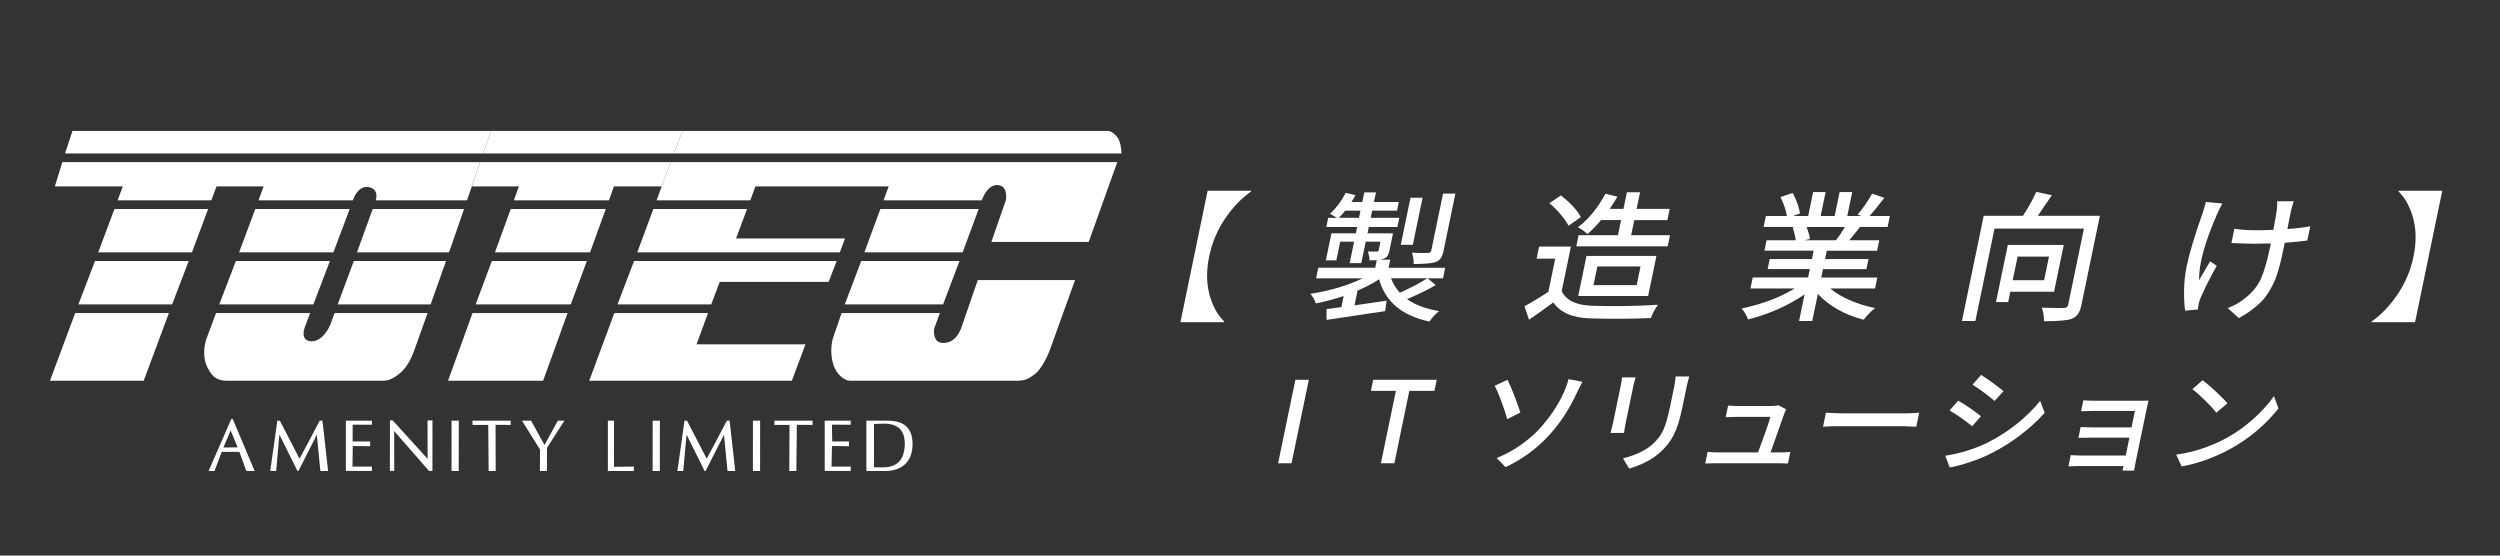<?xml version="1.0" encoding="UTF-8"?><svg id="_レイヤー_2" xmlns="http://www.w3.org/2000/svg" viewBox="0 0 1080 240"><rect x="0" y="0" width="1080" height="240" fill="#333333" stroke="none"/><defs><style>.cls-1{fill:#fff;}.cls-2{fill:none;}</style></defs><g id="_製造_新名称アウトライン"><rect class="cls-2" width="1080" height="240"/><polygon class="cls-1" points="103.29 109.01 110.3 90.28 151.08 90.28 144.02 109.01 103.29 109.01"/><polygon class="cls-1" points="142.52 112.76 135.39 131.5 94.72 131.5 101.9 112.76 142.52 112.76"/><polygon class="cls-1" points="145.88 131.5 186.03 131.5 192.69 112.76 152.86 112.76 145.88 131.5"/><path class="cls-1" d="M142.78,140.1c-.07.17-3.1,7.76-8.59,7.31-4.23-.35-2.96-4.78-2.56-5.91l2.35-6.26h-40.65s-3.2,8.49-4.05,10.85c-.84,2.36-2.08,7.6.29,12.57,2.38,4.98,5.17,5.81,8.43,5.81h66.96c2.62,0,4.39-.48,7.72-3.16,3.46-2.78,5.49-7.71,6.22-9.79.73-2.08,5.82-16.28,5.82-16.28h-40.2l-1.75,4.86Z"/><path class="cls-1" d="M26.94,70.04l-3.25,10.49h29.35l-2.22,6h40.49l2.22-6h20.37l-2.22,6h40.79l.32-.92c.73-1.72,2.71-5.35,6.35-4.8,4.86.73,3.21,5.73,3.21,5.73h39.41l5.63-16.49H26.94Z"/><polygon class="cls-1" points="154.21 109.01 193.98 109.01 200.49 90.28 161.02 90.28 154.21 109.01"/><polygon class="cls-1" points="49.44 90.28 42.43 109.01 82.92 109.01 89.93 90.28 49.44 90.28"/><polygon class="cls-1" points="33.86 131.5 74.35 131.5 81.53 112.76 41.04 112.76 33.86 131.5"/><polygon class="cls-1" points="31.32 56.55 28.11 66.29 208.69 66.29 212.22 56.55 31.32 56.55"/><polygon class="cls-1" points="21.59 164.48 62.08 164.48 72.96 135.25 32.47 135.25 21.59 164.48"/><polygon class="cls-1" points="205.48 131.5 246.56 131.5 253.54 112.76 212.47 112.76 205.48 131.5"/><polygon class="cls-1" points="213.82 109.01 254.9 109.01 261.71 90.28 220.64 90.28 213.82 109.01"/><polygon class="cls-1" points="193.55 164.48 234.62 164.48 245.2 135.25 204.13 135.25 193.55 164.48"/><polygon class="cls-1" points="212.22 56.55 208.69 66.29 291.06 66.29 294.85 56.55 212.22 56.55"/><polygon class="cls-1" points="207.4 70.04 203.84 80.53 224.15 80.53 221.99 86.53 263.06 86.53 265.22 80.53 285.85 80.53 289.68 70.04 207.4 70.04"/><path class="cls-1" d="M414.86,142.56c.11-.3.16-.49.16-.49l-.16.49Z"/><path class="cls-1" d="M289.68,70.04l-6.03,16.49h40.48l2.21-6h57.56l-2.19,6h42.46l.21-.64c.65-1.63,2.79-6.15,6.61-5.94,4.67.26,3.57,6.42,3.57,6.42l-6.29,18.14h42.05l12.35-34.48h-192.99Z"/><polygon class="cls-1" points="364.95 131.5 407.41 131.5 414.5 112.76 372.04 112.76 364.95 131.5"/><polygon class="cls-1" points="422.79 90.28 380.33 90.28 373.41 109.01 415.87 109.01 422.79 90.28"/><path class="cls-1" d="M483.43,60.62c-.98-2.4-3.57-4.07-4.68-4.07h-183.91l-3.79,9.74h193.39s.11-2.92-1.01-5.67Z"/><path class="cls-1" d="M414.92,142.65l-.06-.17c-.55,1.47-2.63,5.91-7.73,5.66-4.49-.21-3.6-6.09-3.59-6.14l2.49-6.76h-42.46s-3.06,8.98-3.62,10.49c-.56,1.5-1.55,6.53-.01,11.56,1.54,5.03,5.25,7.19,7.28,7.19h71.98c4.07,0,5.35-1.08,7.85-2.86,2.71-1.93,5.65-8.08,6.35-10.05.71-1.97,11.01-30.57,11.01-30.57h-42.01l-7.47,21.64Z"/><polygon class="cls-1" points="305.86 135.25 265.38 135.25 254.55 164.48 342.09 164.48 347.97 148.74 300.91 148.74 305.86 135.25"/><polygon class="cls-1" points="362.83 109.01 365.02 103.02 317.96 103.02 322.75 90.28 282.26 90.28 275.29 109.01 362.83 109.01"/><polygon class="cls-1" points="273.91 112.76 266.76 131.5 307.25 131.5 310.92 121.76 357.97 121.76 361.45 112.76 273.91 112.76"/><path class="cls-1" d="M100.54,180.97l9.46,22.49h-3.58l-3.01-8.24h-7.64l-3.1,8.24h-2.55l9.82-22.49h.6ZM99.65,185.99l-3.13,7.31,6.14-.02-3.01-7.29Z"/><path class="cls-1" d="M120.92,181.77l8.48,16.39s5.62-10.44,8.73-16.44h1.17l2.45,21.74h-3.35l-1.52-15.63-7.96,15.63h-.42l-7.8-15.71-1.4,15.71h-2.55l3.07-21.73,1.09.04Z"/><path class="cls-1" d="M149.41,181.72h11.24v1.76l-8.29-.02-.03,7.25h7.57v2.06l-7.51-.1-.12,8.89h8.39s0,1.89,0,1.89h-11.24v-21.74Z"/><path class="cls-1" d="M185.35,203.45l-15.06-17.22.02,17.22h-1.88l.02-21.85,1.21.04,15.08,16.59-.04-16.59,2.13-.04-.02,21.85h-1.46Z"/><path class="cls-1" d="M195.08,181.72h3.11l-.02,21.74h-3.11l.02-21.74Z"/><path class="cls-1" d="M281.96,181.72h3.11l-.02,21.74h-3.11l.02-21.74Z"/><path class="cls-1" d="M296.81,181.77l8.48,16.39s5.63-10.44,8.73-16.44h1.17l2.44,21.74h-3.34l-1.52-15.63-7.96,15.63h-.42l-7.8-15.71-1.4,15.71h-2.55l3.07-21.73,1.09.04Z"/><path class="cls-1" d="M356.28,181.72h11.24v1.76l-8.13-.02.13,7.25h7.25v2.06l-7.35-.1-.2,8.89h8.3s0,1.89,0,1.89h-11.24v-21.74Z"/><path class="cls-1" d="M325.27,181.72h3.11l-.02,21.74h-3.11l.02-21.74Z"/><path class="cls-1" d="M210.92,183.56h-6.79s0-1.84,0-1.84h16.49v1.85l-6.54-.05.06,19.94h-3.05l-.17-19.89Z"/><path class="cls-1" d="M341.08,183.56h-6.54s0-1.84,0-1.84h16.49v1.85l-6.8-.05-.2,19.94h-3.05l.09-19.89Z"/><path class="cls-1" d="M225.5,181.72h3.92l5.81,10.52,5.76-10.52h2.85l-7.54,11.72-.04,10.02h-3.03l.06-9.26-7.79-12.47Z"/><path class="cls-1" d="M262.59,181.72h2.68l-.03,19.95,8.6-.11v1.9h-11.24v-21.74Z"/><path class="cls-1" d="M374.27,181.72h9.21c7.42,0,10.82,3.51,10.74,10.35-.1,8.48-5.83,11.39-11.72,11.39h-8.23v-21.74ZM377.58,201.86c1.1.02,2.19.05,3.8.05,5.64-.05,9.4-2.64,9.48-10.16.08-7.43-4.93-8.81-9.27-8.73-1.87.03-2.55.08-4.03.2l.02,18.64Z"/><path class="cls-1" d="M521.7,82.4h18.83l-.06.3c-4.21,2.96-7.97,6.91-11.29,11.83s-5.59,10.35-6.82,16.27c-1.23,5.93-1.2,11.35.08,16.27,1.28,4.92,3.41,8.86,6.39,11.83l-.06.3h-18.83l11.76-56.8Z"/><path class="cls-1" d="M616.73,120.22l3.52,2.91c-3.09,1.86-7.22,3.89-12.4,6.11,3.52,2.49,8.13,4.21,13.83,5.16-1.63,1.26-3.02,2.77-4.14,4.51-11.84-2.49-19.09-8.58-21.77-18.26-2.44,1.62-5.54,3.26-9.31,4.92l-1.31,6.34c1.53-.2,3.85-.53,6.96-1.01s5.41-.81,6.9-1.01l-.63,4.51c-13.79,2.09-22.23,3.36-25.31,3.79v-4.68c3.81-.47,5.95-.75,6.41-.83l.99-4.8c-3.69,1.27-7.71,2.33-12.04,3.2-.46-1.5-1.24-2.88-2.35-4.15,8.59-1.34,16.12-3.58,22.58-6.7h-20.1l.95-4.56h24.58l.67-3.26c-.61.04-1.67.06-3.16.06.04-.95-.18-2.23-.65-3.85,1.08.04,2.37.06,3.86.06.44,0,.71-.2.79-.59l.76-3.68h-6.36l-1.92,9.25h-5.03l1.92-9.25h-5.99l-1.67,8.06h-4.54l2.42-11.68h10.54l.56-2.73h-13.32l.82-3.97h3.69c-.42-.32-1.39-.89-2.91-1.72,2.65-2.45,4.91-5.47,6.78-9.07l4.21,1.01c-.47.91-1.06,1.9-1.76,2.96h4.72l.86-4.15h5.03l-.86,4.15h10.72l-.77,3.74h-10.72l-.64,3.08h12.35l-.82,3.97h-12.35l-.56,2.73h11.02l-1.52,7.35c-.22,1.07-.5,1.86-.82,2.37-.33.51-.89.93-1.68,1.25-.31.12-.8.26-1.48.42h4.3l-.72,3.5h24.46l-.95,4.56h-6.6ZM578.43,94.08h8.66l.64-3.08h-6.6c-.87,1.07-1.77,2.1-2.7,3.08ZM616.61,120.22h-15.68c.88,2.37,2.15,4.45,3.8,6.23,4.57-2.02,8.54-4.09,11.88-6.23ZM614.55,85.42l-4.21,20.34h-5.21l4.21-20.34h5.21ZM628.73,83.64l-5.12,24.72c-.29,1.42-.7,2.49-1.21,3.2-.51.71-1.27,1.27-2.28,1.66-1.65.55-4.79.83-9.44.83.12-1.34-.11-2.96-.69-4.86,3.25.12,5.56.14,6.95.06.77,0,1.21-.32,1.35-.95l5.11-24.66h5.33Z"/><path class="cls-1" d="M678.64,106.53l-3.98,19.21c1.84,3.99,6.2,6.11,13.1,6.34,9.18.32,18.67.18,28.48-.42-1.44,2.06-2.46,3.97-3.07,5.75-8.99.36-17.84.39-26.54.12-7.45-.28-12.65-2.57-15.59-6.88-3.53,2.61-7.03,5.1-10.51,7.47l-1.95-5.81c3.92-2.17,7.36-4.27,10.32-6.28l2.96-14.29h-8.05l1.08-5.22h13.74ZM682.91,93.78l-5.31,3.74c-.71-1.42-1.86-3.06-3.43-4.92-1.57-1.86-3.19-3.46-4.85-4.8l5-3.38c4.33,3.44,7.2,6.56,8.6,9.37ZM700.32,95.08h-8.66c-1.82,2.17-3.77,4.19-5.85,6.05-1.39-1.26-2.78-2.25-4.17-2.96,4.63-3.48,8.6-8.3,11.9-14.47l5.19,1.25c-.47.91-1.58,2.67-3.33,5.28h5.93l1.49-7.17h5.69l-1.49,7.17h14.29l-1.01,4.86h-14.29l-1.35,6.52h16.77l-.99,4.8h-39.48l.99-4.8h17.01l1.35-6.52ZM712,127.87h-30.21l3.58-17.31h30.21l-3.58,17.31ZM690.06,115.12l-1.67,8.06h18.65l1.67-8.06h-18.65Z"/><path class="cls-1" d="M810.03,124.61h-19.38c2.26,1.94,5.12,3.65,8.56,5.13,3.45,1.48,7.07,2.6,10.87,3.35-1.93,1.5-3.58,3.18-4.98,5.04-8.27-2.17-14.87-5.89-19.79-11.15l-2.42,11.68h-5.69l2.38-11.5c-7.06,4.86-15.2,8.48-24.41,10.85-.62-1.7-1.54-3.28-2.77-4.74,8.91-1.9,16.55-4.78,22.92-8.66h-19.13l.98-4.74h23.92l.75-3.62h-18.22l.9-4.33h18.22l.75-3.62h-21.25l.93-4.51h12.59c-.17-1.54-.61-3.38-1.34-5.51l.96-.24h-13.5l.98-4.74h9.08c-.43-2.61-1.36-5.34-2.79-8.18l5.27-1.78c1.72,3.2,2.78,6.17,3.18,8.89l-3.01,1.07h6.54l2.14-10.32h5.39l-2.14,10.32h6.05l2.14-10.32h5.45l-2.14,10.32h5.99l-1.51-.59c2.58-3.08,4.66-6.11,6.24-9.07l5.31,1.84c-2.85,3.64-4.99,6.25-6.4,7.83h8.78l-.98,4.74h-12.17l.17.06c-.73.99-2.25,2.89-4.57,5.69h12.96l-.93,4.51h-21.74l-.75,3.62h18.77l-.9,4.33h-18.77l-.75,3.62h24.22l-.98,4.74ZM797,98.05h-16.53c.82,2.25,1.3,3.97,1.42,5.16l-2.3.59h13.56c1.38-1.78,2.66-3.7,3.85-5.75Z"/><path class="cls-1" d="M907.15,93.25l-7.97,38.48c-.35,1.7-.86,3.01-1.51,3.94-.66.93-1.6,1.63-2.83,2.1-1.92.67-5.86,1.01-11.83,1.01.04-1.78-.26-3.73-.9-5.87,1.84.08,3.77.13,5.78.15,2.01.02,3.23.01,3.64-.03,1.09,0,1.73-.45,1.92-1.36l6.81-32.91h-38.63l-8.26,39.9h-5.81l9.4-45.42h16.95c2.23-3.36,4.15-6.8,5.77-10.32l6.73,1.42c-3.6,5.3-5.63,8.26-6.08,8.89h26.82ZM887.35,126.03h-18.89l-.92,4.45h-5.27l5.11-24.66h24.16l-4.19,20.22ZM885.16,110.86h-13.56l-2.11,10.2h13.56l2.11-10.2Z"/><path class="cls-1" d="M952.94,87.26l7.13.65c-1.13,2.13-1.85,3.58-2.17,4.33-5.41,12.29-8.04,21.88-7.89,28.76,2.5-4.27,4.09-6.98,4.77-8.12l2.86,1.96c-2.74,4.86-5.07,9.47-6.98,13.81-.41.99-.7,1.92-.88,2.79-.02.08-.11.83-.29,2.25l-5.5.53c-.35-2.21-.51-5.11-.47-8.69.03-3.58.4-7.06,1.11-10.46,1.19-5.73,3.53-13.52,7.02-23.36.3-.87.73-2.35,1.28-4.45ZM998.06,97.75l-1.34,6.17c-3.19.4-6.42.71-9.7.95l-.37,1.78c-.49,2.37-.91,4.3-1.26,5.78-.35,1.48-.81,3.18-1.39,5.1-.58,1.92-1.17,3.51-1.78,4.77-.61,1.27-1.39,2.67-2.36,4.21-.96,1.54-2.03,2.89-3.2,4.03-1.17,1.15-2.54,2.31-4.12,3.5-1.58,1.19-3.37,2.31-5.36,3.38l-4.79-4.33c2.94-1.15,5.41-2.55,7.41-4.21,3.17-2.45,5.47-5.26,6.89-8.42,1.42-3.16,2.76-7.77,4.01-13.81l.31-1.48c-3.33.08-5.78.12-7.35.12-1.78,0-5-.1-9.69-.3l1.28-6.17c2.9.44,6.06.65,9.49.65,2.42,0,4.88-.06,7.36-.18.74-3.95,1.23-6.8,1.46-8.54.19-1.5.25-2.77.18-3.79h7.14c-.28.75-.64,2-1.08,3.74-.23.91-.78,3.66-1.64,8.24,3.68-.24,6.97-.63,9.87-1.19Z"/><path class="cls-1" d="M1055.06,82.4l-11.76,56.8h-18.83l.06-.3c4.21-2.96,7.97-6.91,11.29-11.83s5.59-10.35,6.82-16.27c1.23-5.93,1.2-11.35-.08-16.27-1.28-4.92-3.41-8.86-6.39-11.83l.06-.3h18.83Z"/><path class="cls-1" d="M552.14,200.13l7.46-36.05h5.81l-7.46,36.05h-5.81Z"/><path class="cls-1" d="M596.55,200.13l6.47-31.27h-10.79l.99-4.78h27.44l-.99,4.78h-10.84l-6.47,31.27h-5.81Z"/><path class="cls-1" d="M645.71,166.66l5.52-2.58c1.59,3.16,3.45,7.86,5.58,14.11l-5.67,2.87c-.62-2.2-1.47-4.75-2.54-7.65-1.08-2.9-2.04-5.15-2.88-6.74ZM650.39,201.8l-3.83-3.92c3.94-1.59,7.62-3.63,11.03-6.1,3.41-2.47,6.29-5.08,8.63-7.84,2.34-2.76,4.3-5.38,5.85-7.87,1.55-2.49,2.84-4.94,3.87-7.36.87-2.14,1.42-3.78,1.65-4.92l6.01,1.15c-.31.57-.74,1.41-1.28,2.51s-.86,1.75-.96,1.94c-6.96,15.2-17.28,26.01-30.98,32.42Z"/><path class="cls-1" d="M700.71,163.03h5.86c-.42,1.4-.74,2.61-.95,3.63l-3.39,16.4c-.28,1.37-.49,2.69-.63,3.97h-5.86c.58-2.17.92-3.49,1.02-3.97l3.39-16.4c.31-1.5.5-2.71.56-3.63ZM723.88,162.64h5.86c-.49,1.72-.86,3.22-1.13,4.49l-1.8,8.7c-1.1,5.32-2.36,9.36-3.77,12.1-1.41,2.74-3.34,5.21-5.78,7.41-3.26,3-7.74,5.37-13.44,7.12l-2.69-4.45c5.56-1.4,9.85-3.46,12.85-6.17,2.08-1.88,3.63-3.95,4.63-6.22,1.01-2.26,1.97-5.63,2.89-10.09l1.74-8.42c.26-1.27.48-2.77.64-4.49Z"/><path class="cls-1" d="M764.84,195.44h4.2c1.33,0,2.8-.06,4.39-.19l-1.03,4.97c-1.22-.06-2.63-.1-4.23-.1h-26.95c-.75,0-2.27.03-4.56.1l1.04-5.02c1.43.16,2.93.24,4.49.24h17.29c2.95-7.97,4.73-13.08,5.33-15.35h-14.84c-.23,0-1.72.05-4.47.14l1.05-5.07c1.37.16,2.81.24,4.35.24h14.21c1.46,0,2.48-.13,3.06-.38l3.43,1.82c-.17.35-.42.92-.75,1.72-.42,1.24-2.42,6.87-5.98,16.88Z"/><path class="cls-1" d="M787.55,184.35l1.26-6.07c3.28.19,5.75.29,7.41.29h27.2c1.2,0,3.1-.1,5.67-.29l-1.26,6.07-5.57-.24h-27.2c-3.09,0-5.6.08-7.52.24Z"/><path class="cls-1" d="M842.28,201.95l-1.93-5.07c6.46-1.02,12.48-2.87,18.04-5.55,4.61-2.3,8.89-5.02,12.85-8.18,3.96-3.16,7.32-6.49,10.1-9.99l1.96,5.16c-2.97,3.35-6.45,6.54-10.43,9.59-3.98,3.04-8.23,5.7-12.73,7.96-2.69,1.37-5.73,2.62-9.1,3.75-3.38,1.13-6.29,1.9-8.76,2.32ZM842.2,177.32l3.75-4.21c3.49,2.01,6.75,4.24,9.8,6.69l-3.78,4.35c-3.11-2.58-6.37-4.86-9.77-6.84ZM852.13,166.18l3.7-4.21c3.51,2.23,6.73,4.57,9.68,7.03l-3.85,4.21c-3.22-2.71-6.39-5.05-9.53-7.03Z"/><path class="cls-1" d="M921.95,203.29h-5.03c.09-.29.24-.94.45-1.96h-19.58c-1.14,0-2.55.05-4.23.14l1.01-4.88c1.08.13,2.47.19,4.16.19h19.58l1.59-7.7h-17.09c-2.54,0-4.19.03-4.95.1l.97-4.69c2.32.1,3.94.14,4.85.14h17.14l1.47-7.12h-17.63c-1.6,0-3.48.05-5.64.14l.98-4.73c1.01.13,2.87.19,5.58.19h19.14c.42,0,1.05,0,1.88-.02.83-.02,1.35-.02,1.54-.02-.11.38-.32,1.32-.63,2.82l-5.06,24.43c-.2.96-.37,1.94-.52,2.96Z"/><path class="cls-1" d="M942.44,201.47l-2.32-5.07c7.55-1.08,14.58-3.36,21.09-6.84,4.32-2.29,8.35-5.12,12.1-8.46,3.75-3.35,6.77-6.68,9.05-9.99l1.93,5.31c-2.58,3.35-5.71,6.57-9.38,9.68s-7.61,5.79-11.82,8.06c-6.95,3.7-13.84,6.14-20.66,7.32ZM947.11,168.09l4.4-3.83c1.53,1.12,3.44,2.74,5.73,4.88,2.29,2.14,3.96,3.84,5,5.12l-4.79,4.02c-1.08-1.4-2.68-3.16-4.82-5.26-2.14-2.1-3.98-3.74-5.52-4.92Z"/></g></svg>